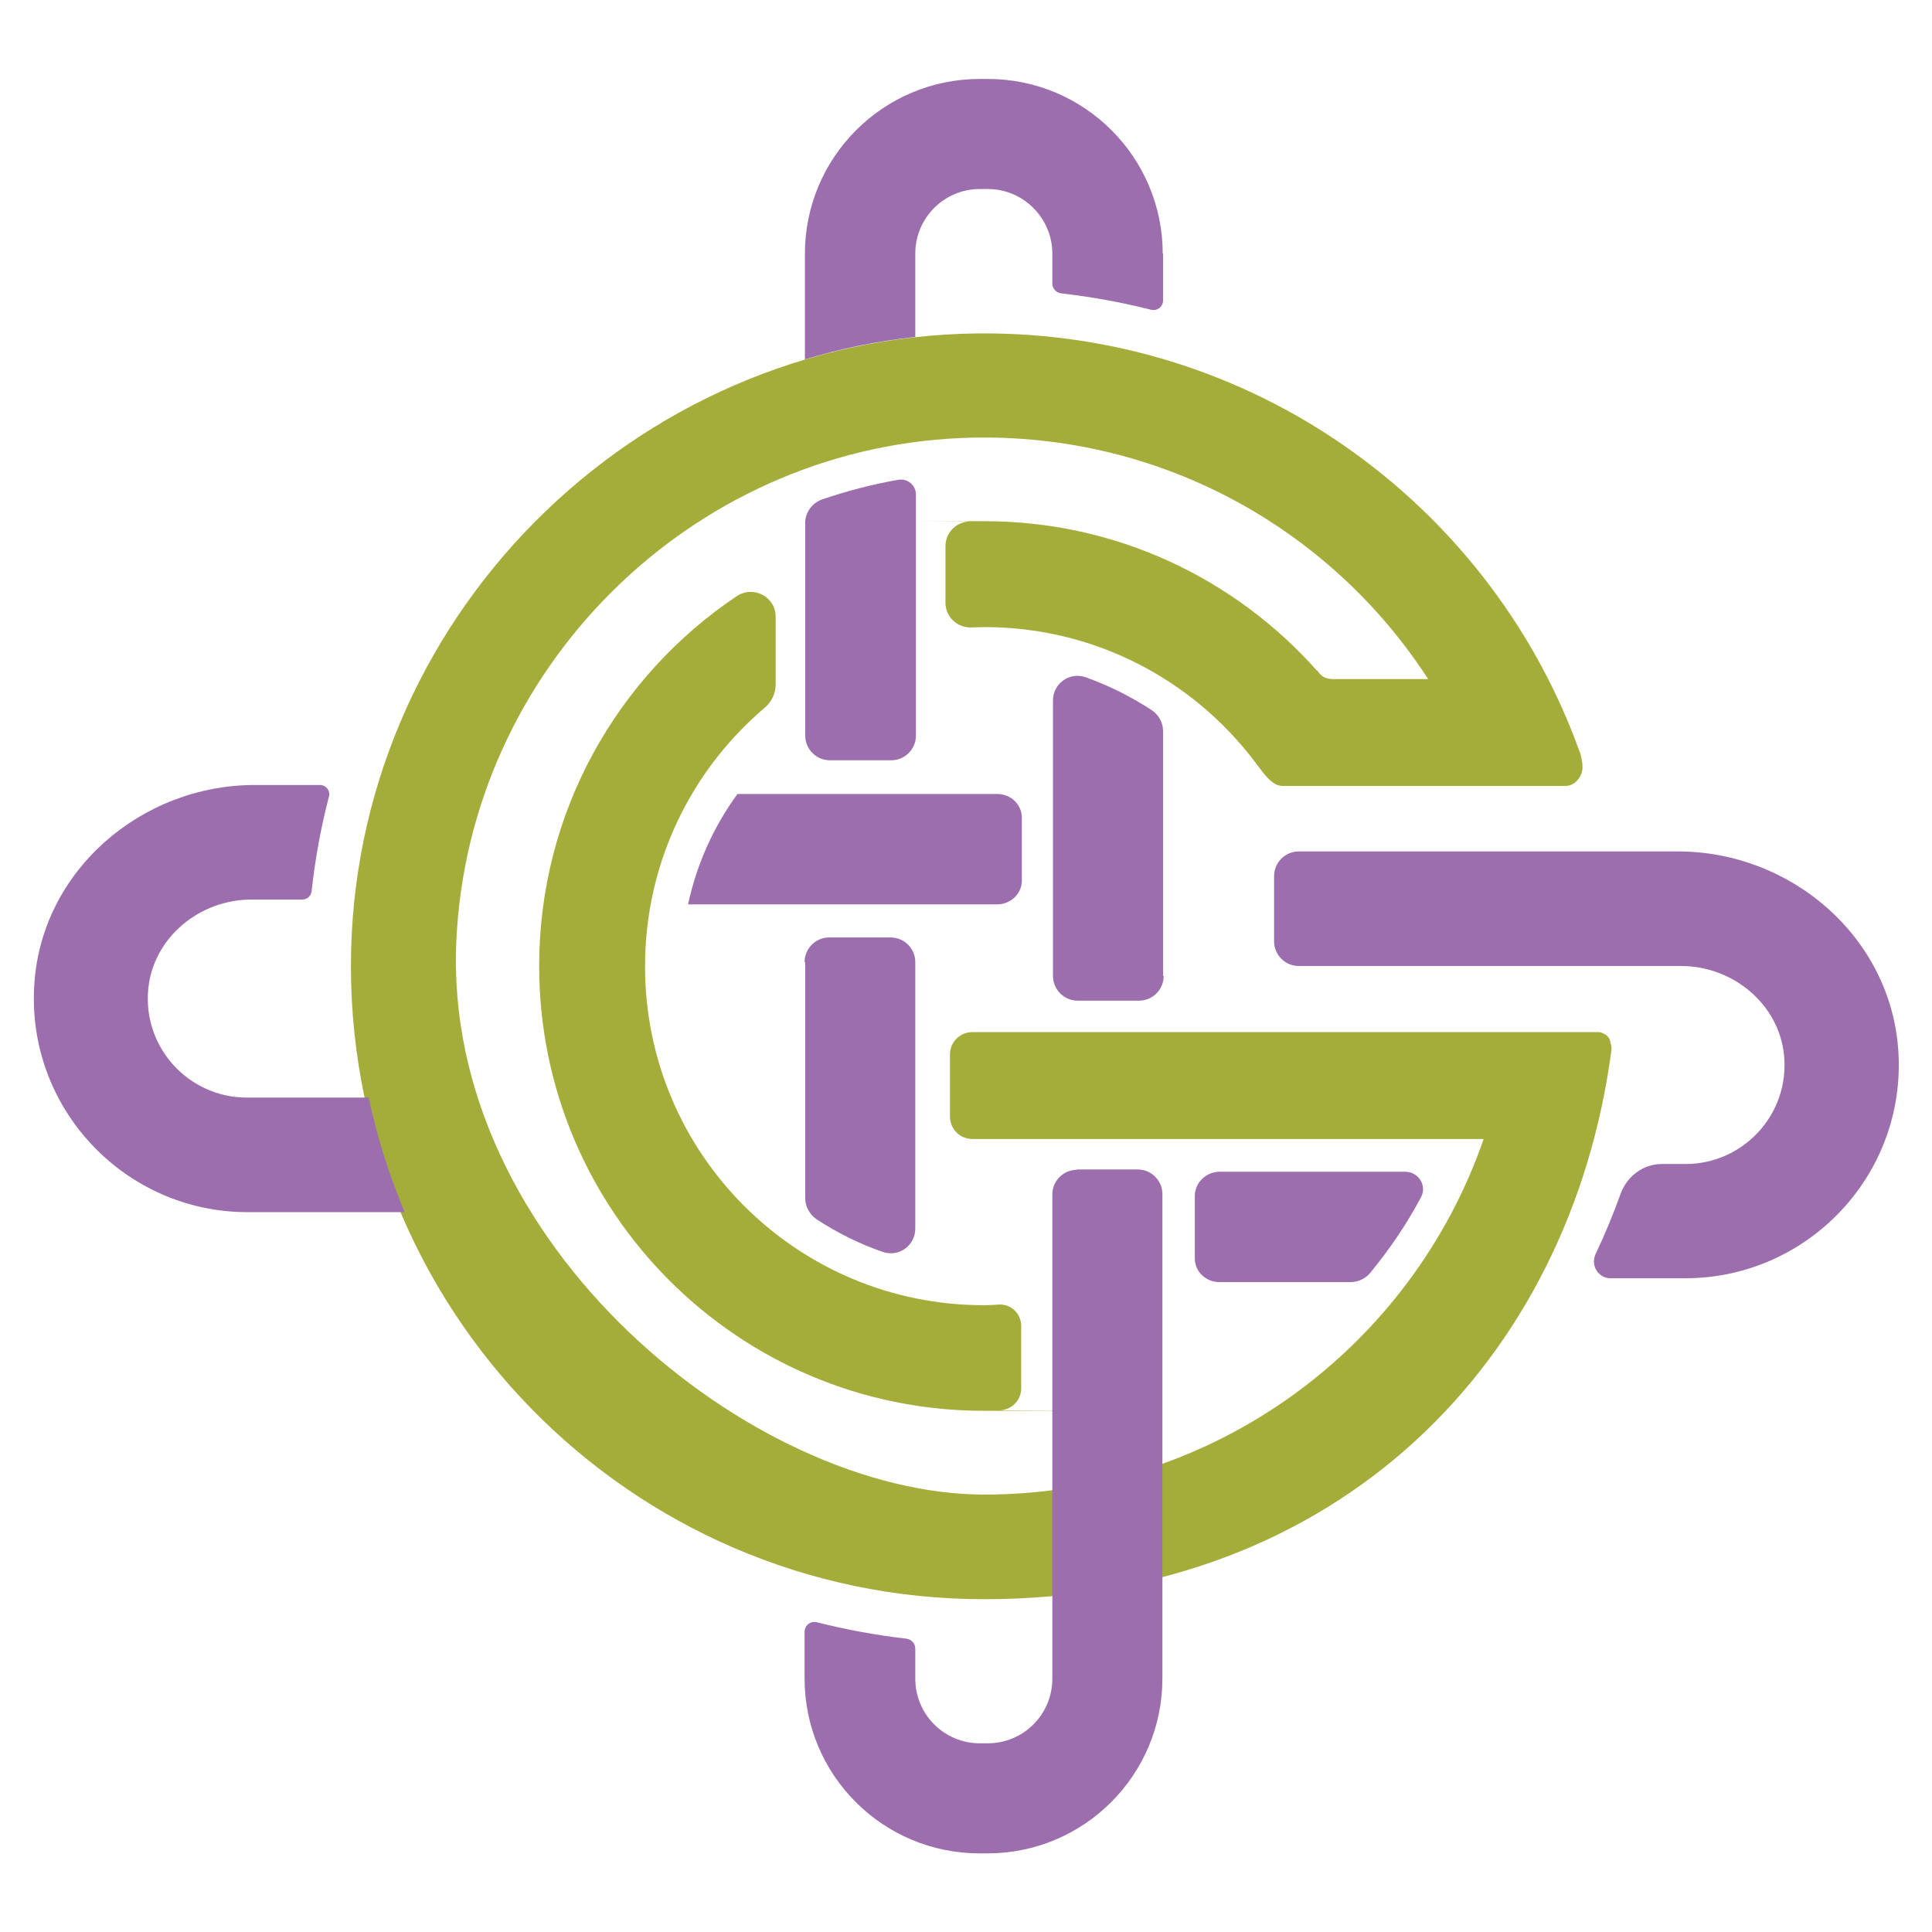 <?xml version="1.0" encoding="utf-8"?>
<!-- Generator: Adobe Illustrator 24.1.2, SVG Export Plug-In . SVG Version: 6.00 Build 0)  -->
<svg version="1.1" id="Layer_1" xmlns="http://www.w3.org/2000/svg" xmlns:xlink="http://www.w3.org/1999/xlink" x="0px" y="0px"
	 viewBox="0 0 602 602" style="enable-background:new 0 0 602 602;" xml:space="preserve">
<style type="text/css">
	.st0{fill:#A5AD3A;}
	.st1{fill:#9D6EAD;}
</style>
<g>
	<g id="Layer_1_1_">
		<g>
			<path class="st0" d="M201,301c0-30.4,12.9-57.9,33.5-77.1c1.3-1.2,2.6-2.4,3.9-3.5c2.1-1.8,3.3-4.4,3.3-7.2v-21
				c0-6.3-7-9.9-12.2-6.4C192.4,210.7,168,253,168,301c0,76.6,62.1,138.6,138.6,138.6s3.1,0,5.2-0.2c3.6-0.2,6.4-3.2,6.4-6.8v-19.4
				c0-3.9-3.2-7-7.1-6.7c-1.9,0.1-2.6,0.2-4.5,0.2C248.2,406.7,200.9,359.4,201,301L201,301z"/>
			<path class="st0" d="M501.8,324.6c-0.4-1.6-1.4-2.2-1.9-2.4c-0.5-0.3-1.1-0.6-1.7-0.6h-0.4c-0.2,0-0.3,0-0.5,0h-27.2l0,0H303
				c-3.9,0-7,3.1-7,7v19.3c0,3.9,3.1,7,7,7h159.3c-22.3,64.5-83.5,110.8-155.6,110.8s-168.9-78-164.5-172.6
				c3.9-84.4,72.5-152.8,156.9-156.6c61.1-2.7,115.3,27.8,145.9,75.1h-30c-2.8-0.2-3.5-1.3-4.6-2.7c0,0,0,0-0.1,0
				c-25.4-28.5-62.3-46.5-103.5-46.5s-2.9,0-4.9,0.1c-4.1,0.2-7.3,3.6-7.3,7.7v17.6c0,4.4,3.7,7.9,8.1,7.7c1.7,0,2.4-0.1,4.1-0.1
				c34.1,0,64.4,16.2,83.7,41.3c1.5,1.9,4,5.7,6,7l0,0c0.9,0.8,2.1,1.2,3.3,1.2h88c2.9,0,5.3-2.9,5.3-5.8c0-1.3-0.2-2.4-0.5-3.5
				c0-0.4-0.1-0.8-0.3-1.1c-27-75.4-98.6-129.5-183-130.6c-107.5-1.4-197.3,85-199.9,192.4c-2.6,111.1,86.7,202,197.2,202
				s182.7-74.5,195.5-171c0.1-0.9,0-1.8-0.4-2.6L501.8,324.6z"/>
			<path class="st1" d="M362.4,304.1v-76.3c0-2.6-1.3-5-3.5-6.5c-6.4-4.2-13.4-7.7-20.7-10.3c-5-1.7-10.1,2-10.1,7.3v85.8
				c0,4.2,3.4,7.7,7.7,7.7h19.1c4.2,0,7.7-3.4,7.7-7.7L362.4,304.1z"/>
			<path class="st1" d="M335.6,364.5c-4.2,0-7.7,3.4-7.7,7.7v150.9c0,11.1-9,20.1-20.1,20.1h-2.5c-11.1,0-20.1-9-20.1-20.1v-9.4
				c0-1.6-1.2-2.9-2.8-3.1c-9.5-1.1-18.7-2.8-27.8-5.1c-2-0.5-3.9,0.9-3.9,3V523c0,30.1,24.4,54.5,54.5,54.5h2.5
				c30.1,0,54.5-24.4,54.5-54.5V372.1c0-4.2-3.4-7.7-7.7-7.7h-19.1L335.6,364.5z"/>
			<path class="st1" d="M362.4,79v14.6c0,2-1.8,3.4-3.8,2.9c-9.1-2.3-18.4-4-28-5.1c-1.5-0.2-2.7-1.5-2.7-3V79
				c0-11-9-20.1-20.1-20.1h-2.5c-11.1,0-20.1,9-20.1,20.1v26c-11.8,1.3-23.3,3.6-34.4,7V79.1c0-30.1,24.4-54.5,54.5-54.5h2.5
				c30.1,0,54.5,24.4,54.5,54.5L362.4,79z"/>
			<path class="st1" d="M310.7,247.4h-80.9c-7.4,10.1-12.7,21.8-15.4,34.4h96.3c4.2,0,7.7-3.3,7.7-7.4v-19.6
				C318.4,250.7,315,247.4,310.7,247.4z"/>
			<path class="st1" d="M522.8,265.3H514H404.7c-4.2,0-7.7,3.4-7.7,7.7v20.3c0,4.2,3.4,7.7,7.7,7.7h119.1
				c16.1,0,30.5,11.8,32.1,27.8c1.8,18.4-12.7,33.9-30.7,33.9h-7.4c-5.8,0-10.8,3.8-12.8,9.2c-2.3,6.4-4.9,12.7-7.8,18.8
				c-1.7,3.6,0.8,7.6,4.7,7.6h23.2c38.2,0,69-32.3,66.4-71C589.1,292,558.2,265.3,522.8,265.3z"/>
			<path class="st1" d="M372.3,372.5v19.6c0,4.1,3.4,7.4,7.7,7.4h40.8c2.3,0,4.5-1,6-2.7c6.1-7.4,11.5-15.3,16-23.8
				c1.9-3.6-0.8-7.9-5-7.9h-57.7C375.9,365.1,372.4,368.4,372.3,372.5L372.3,372.5z"/>
			<path class="st1" d="M76.9,342c-18,0-32.5-15.5-30.7-33.9c1.6-16,16-27.8,32.1-27.8h15.9c1.5,0,2.7-1.1,2.9-2.6
				c1.1-10.1,2.9-19.9,5.4-29.5c0.5-1.8-0.9-3.6-2.8-3.6H79.4c-35.4,0-66.4,26.7-68.7,62c-2.6,38.7,28.2,71.1,66.4,71.1h49
				c-4.8-11.4-8.6-23.3-11.2-35.7H77.1H76.9z"/>
			<path class="st1" d="M250.9,162.9v66.3c0,4.2,3.4,7.7,7.7,7.7h19.1c4.2,0,7.7-3.4,7.7-7.7v-75.1c0-2.9-2.6-5.1-5.5-4.6
				c-8.1,1.4-16,3.5-23.7,6.1C253.1,156.7,250.9,159.6,250.9,162.9L250.9,162.9z"/>
			<path class="st1" d="M250.9,299.8v73.6c0,2.6,1.4,5,3.5,6.5c6.4,4.2,13.4,7.7,20.7,10.2c5,1.7,10.1-2,10.1-7.3v-83
				c0-4.2-3.4-7.7-7.7-7.7h-19.1c-4.2,0-7.7,3.4-7.7,7.7H250.9z"/>
		</g>
	</g>
</g>
</svg>
